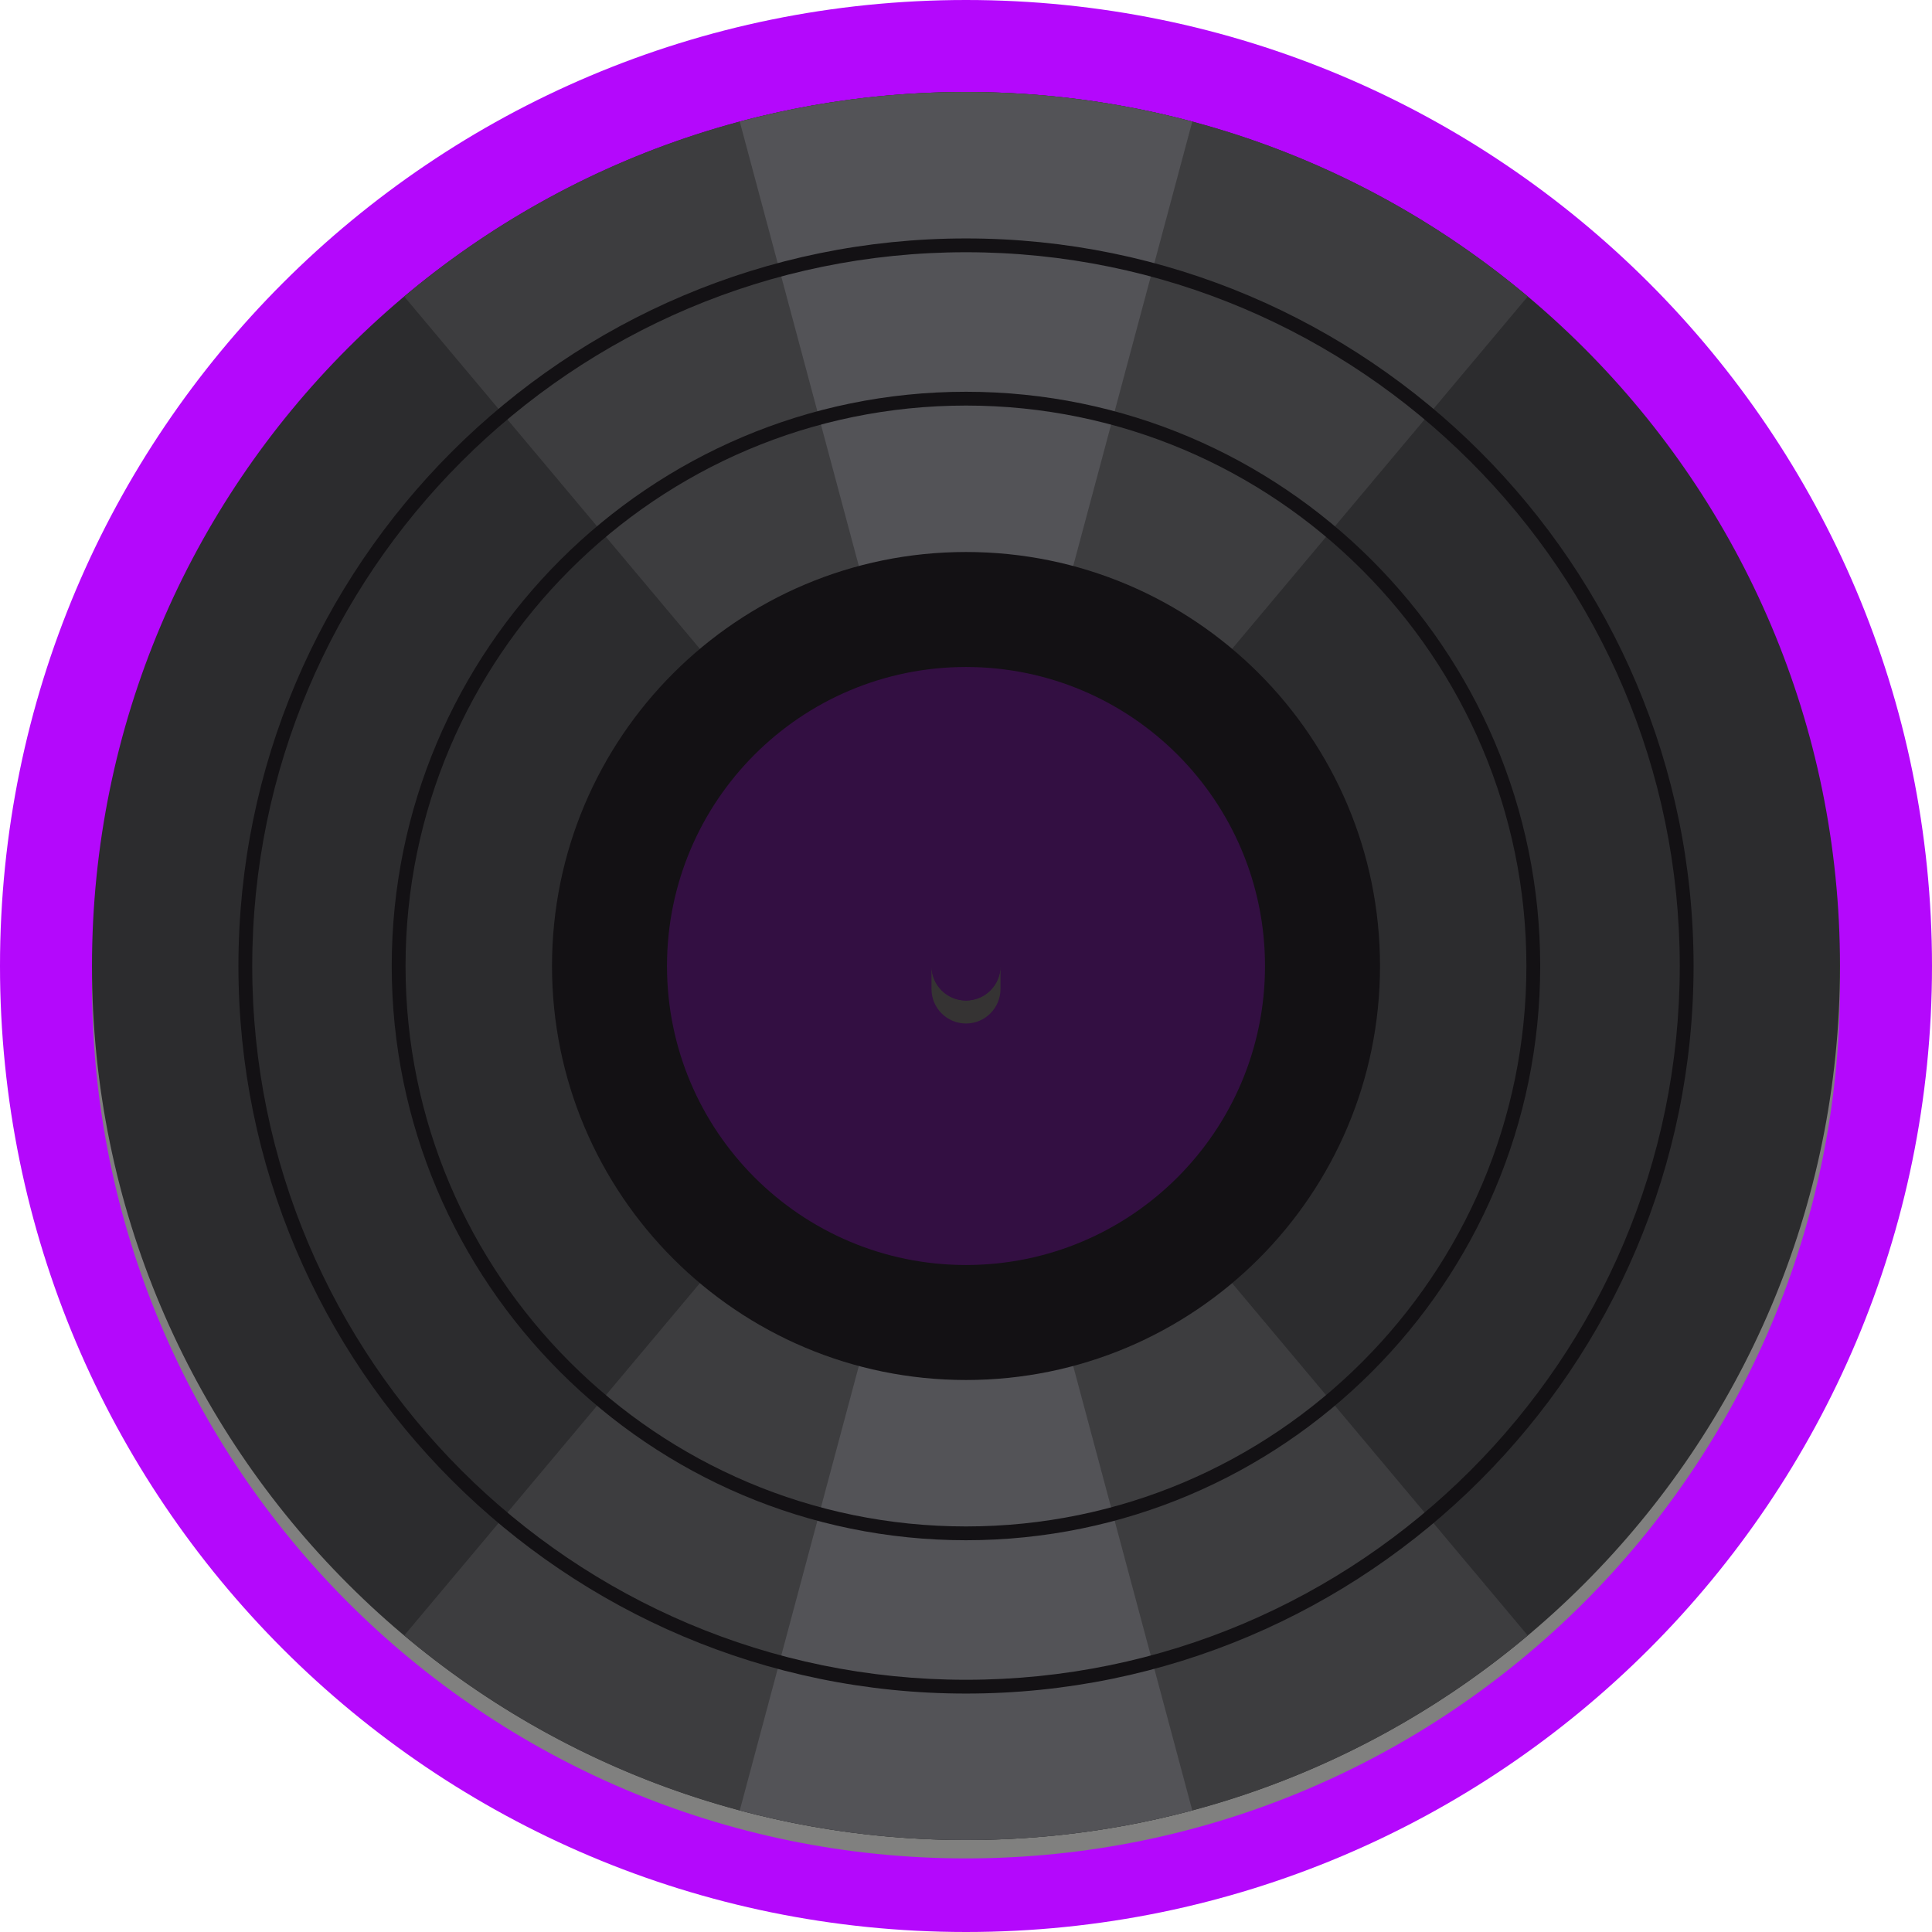 <svg width="160" height="160" viewBox="0 0 160 160" fill="none" xmlns="http://www.w3.org/2000/svg">
<path d="M80 160C124.183 160 160 124.183 160 80C160 35.817 124.183 0 80 0C35.817 0 0 35.817 0 80C0 124.183 35.817 160 80 160Z" fill="#B408FC"/>
<path d="M79.999 153.905C119.974 153.905 152.38 121.499 152.38 81.524C152.38 41.549 119.974 9.143 79.999 9.143C40.024 9.143 7.618 41.549 7.618 81.524C7.618 121.499 40.024 153.905 79.999 153.905Z" fill="#80807F"/>
<path d="M79.999 152.381C119.974 152.381 152.38 119.975 152.38 80C152.38 40.025 119.974 7.619 79.999 7.619C40.024 7.619 7.618 40.025 7.618 80C7.618 119.975 40.024 152.381 79.999 152.381Z" fill="#2C2C2E"/>
<path d="M126.522 24.555L79.999 80L33.476 24.555C39.88 19.176 47.227 14.883 55.237 11.967C62.962 9.155 71.301 7.619 79.999 7.619C88.697 7.619 97.036 9.155 104.761 11.967C112.771 14.883 120.118 19.176 126.522 24.555ZM33.476 135.445C39.88 140.824 47.227 145.117 55.237 148.033C62.962 150.845 71.301 152.381 79.999 152.381C88.697 152.381 97.036 150.845 104.761 148.033C112.771 145.117 120.118 140.824 126.522 135.445L79.999 80L33.476 135.445Z" fill="#3D3D3F"/>
<path d="M98.739 10.071L80.001 80L61.264 10.071C67.24 8.473 73.521 7.619 80.001 7.619C86.482 7.619 92.762 8.473 98.739 10.071ZM80.001 80L61.264 149.93C67.24 151.527 73.521 152.381 80.001 152.381C86.482 152.381 92.762 151.527 98.739 149.93L80.001 80Z" fill="#535357"/>
<path d="M80 140.254C46.776 140.254 19.746 113.225 19.746 80C19.746 46.776 46.776 19.746 80 19.746C113.225 19.746 140.254 46.776 140.254 80C140.254 113.225 113.225 140.254 80 140.254ZM80 20.889C47.406 20.889 20.889 47.406 20.889 80.001C20.889 112.595 47.406 139.112 80 139.112C112.594 139.112 139.111 112.595 139.111 80.001C139.111 47.406 112.594 20.889 80 20.889Z" fill="#131114"/>
<path d="M79.997 127.556C53.775 127.556 32.441 106.222 32.441 80C32.441 53.778 53.775 32.444 79.997 32.444C106.219 32.444 127.553 53.778 127.553 80C127.553 106.222 106.219 127.556 79.997 127.556ZM79.997 33.587C54.405 33.587 33.585 54.408 33.585 80C33.585 105.592 54.405 126.413 79.997 126.413C105.589 126.413 126.41 105.592 126.41 80C126.41 54.408 105.589 33.587 79.997 33.587Z" fill="#131114"/>
<path d="M80.001 114.286C98.936 114.286 114.286 98.936 114.286 80C114.286 61.065 98.936 45.714 80.001 45.714C61.065 45.714 45.715 61.065 45.715 80C45.715 98.936 61.065 114.286 80.001 114.286Z" fill="#131114"/>
<path d="M80 104.762C93.676 104.762 104.762 93.676 104.762 80C104.762 66.325 93.676 55.238 80 55.238C66.325 55.238 55.238 66.325 55.238 80C55.238 93.676 66.325 104.762 80 104.762Z" fill="#330F42"/>
<path d="M79.999 82.857C78.421 82.857 77.142 81.578 77.142 80V81.905C77.142 83.483 78.421 84.762 79.999 84.762C81.577 84.762 82.856 83.483 82.856 81.905V80C82.856 81.578 81.577 82.857 79.999 82.857Z" fill="#353333"/>
<path d="M80.001 82.857C81.579 82.857 82.858 81.578 82.858 80C82.858 78.422 81.579 77.143 80.001 77.143C78.423 77.143 77.144 78.422 77.144 80C77.144 81.578 78.423 82.857 80.001 82.857Z" fill="#330F42"/>
</svg>
